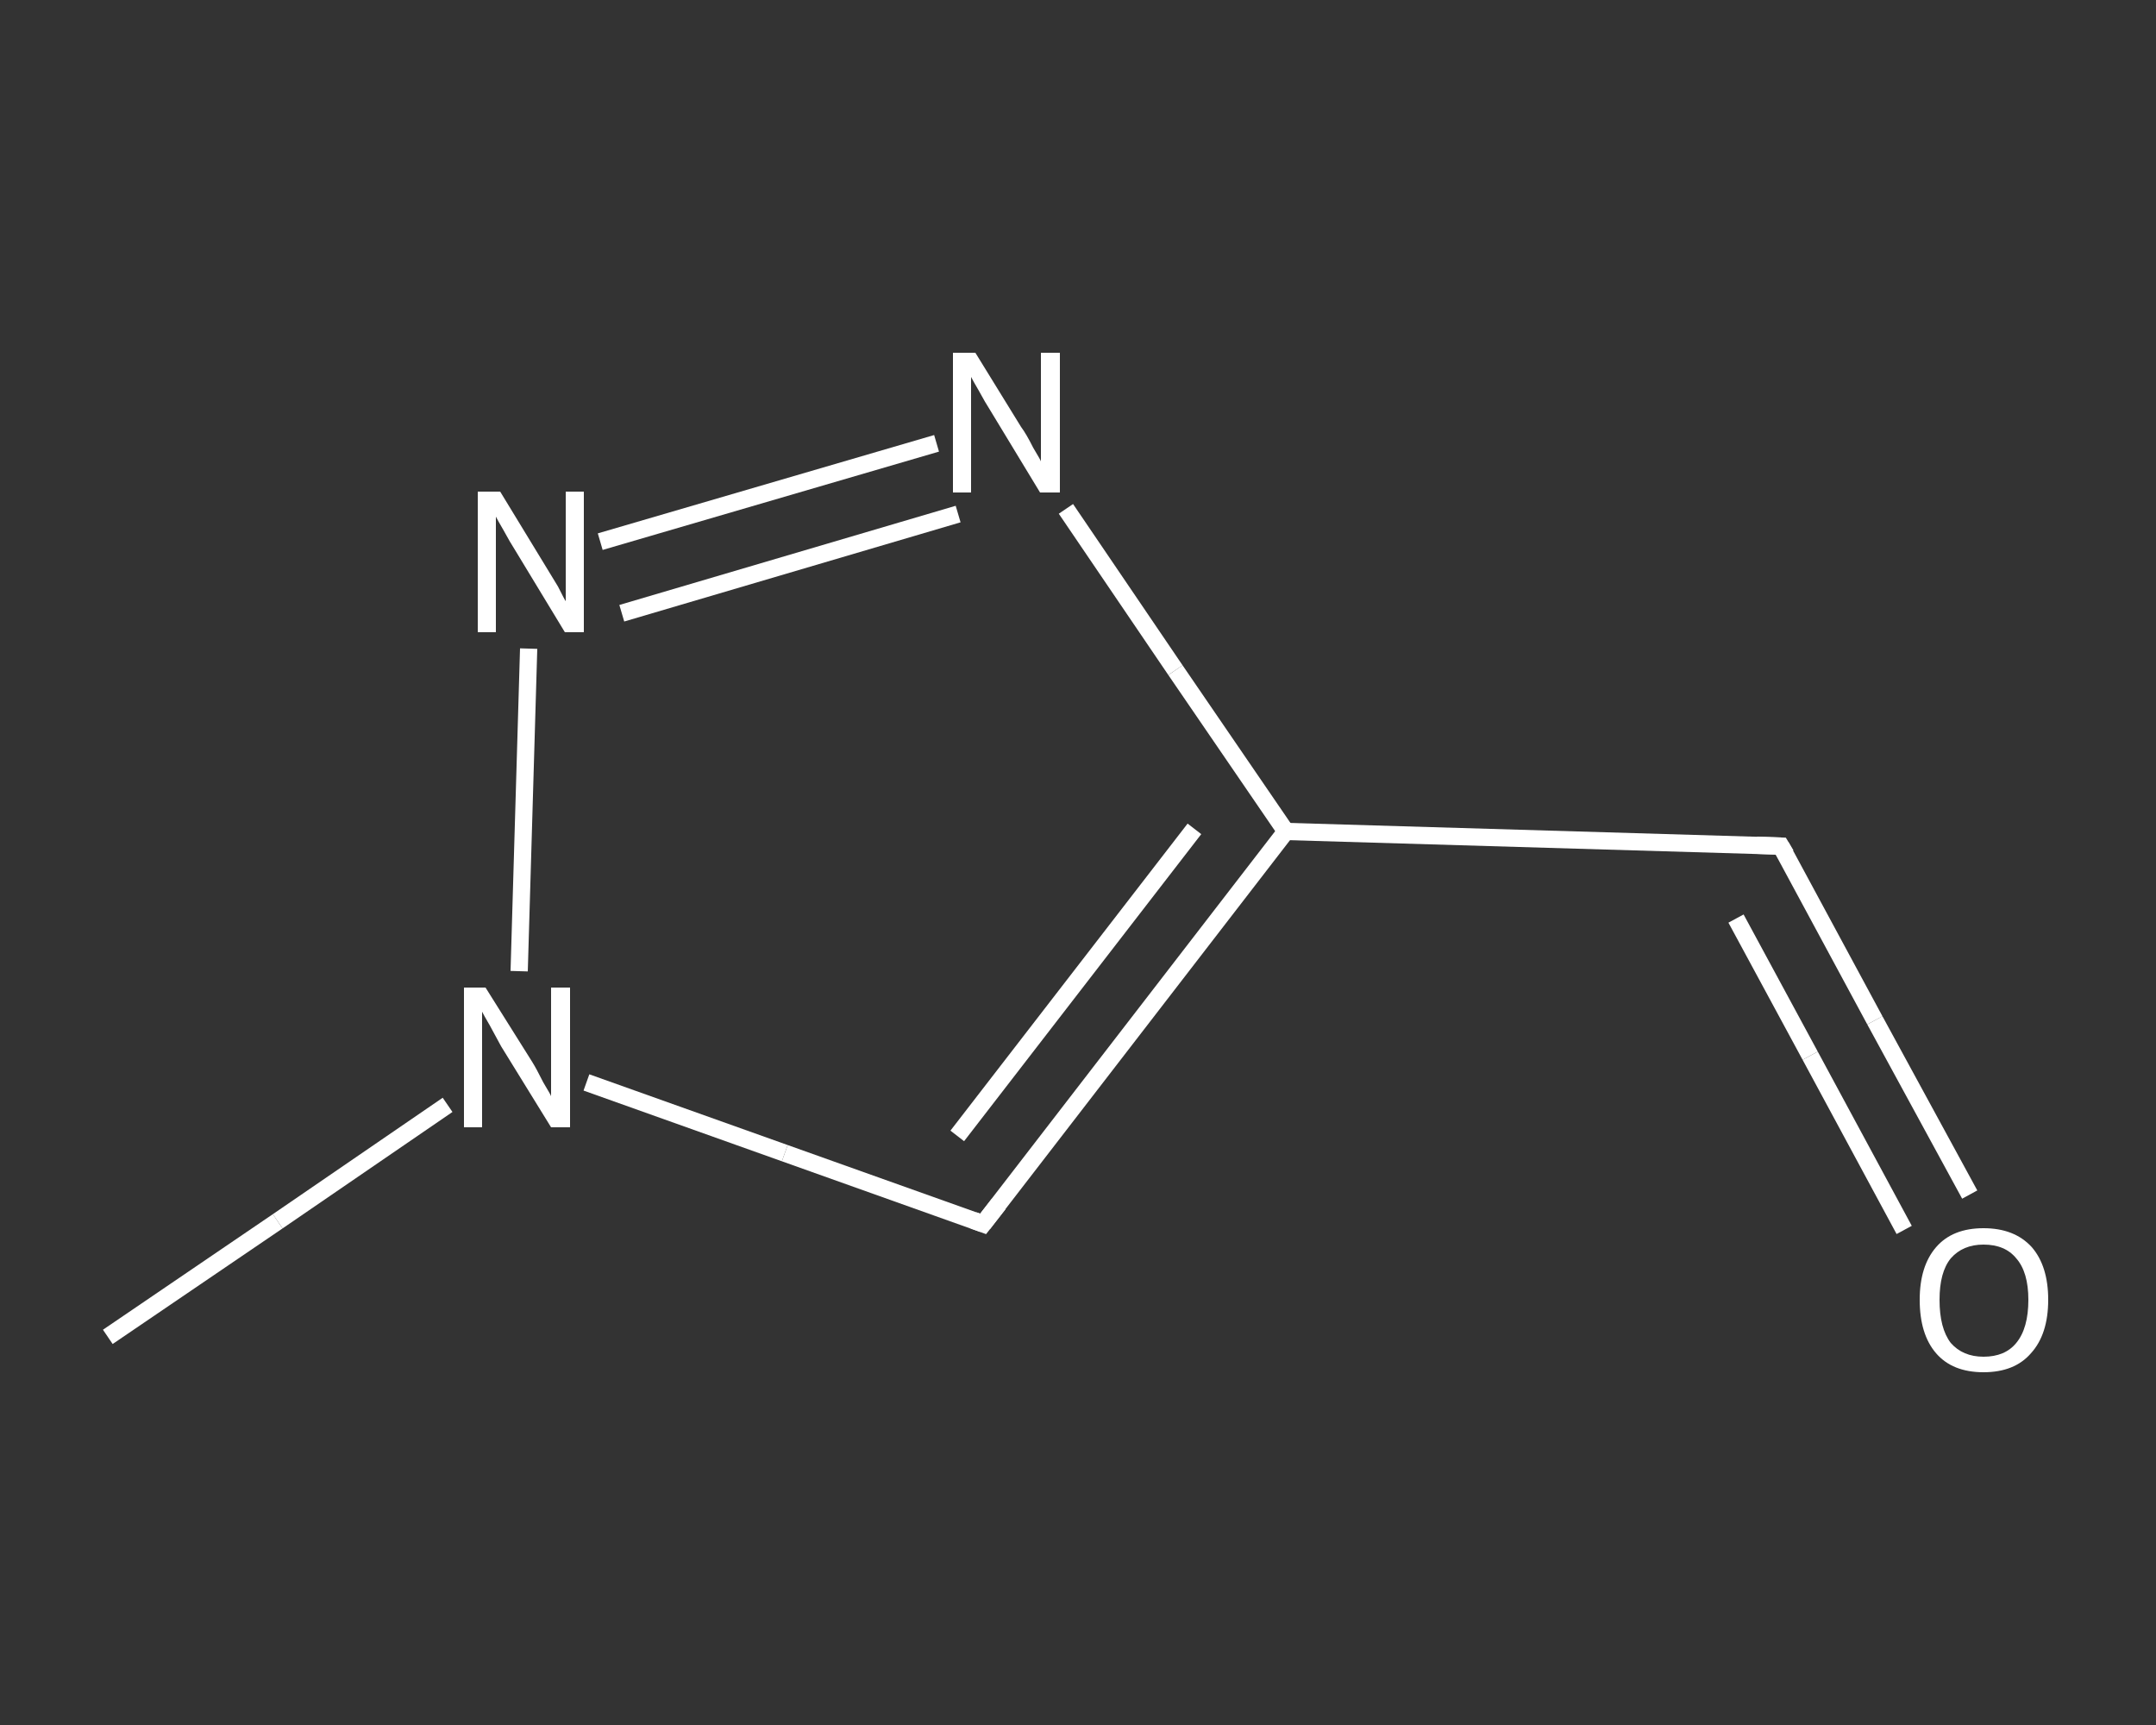 <?xml version='1.0' encoding='iso-8859-1'?>
<svg version='1.1' baseProfile='full'
              xmlns='http://www.w3.org/2000/svg'
                      xmlns:rdkit='http://www.rdkit.org/xml'
                      xmlns:xlink='http://www.w3.org/1999/xlink'
                  xml:space='preserve'
width='250px' height='200px' viewBox='0 0 250 200'>
<rect x="0" y="0" width="250" height="200" fill="#333333" stroke="none"/>
<!-- END OF HEADER -->
<rect style='opacity:1.0;fill:transparent;stroke:none' width='250.0' height='200.0' x='0.0' y='0.0'> </rect>
<path class='bond-0 atom-0 atom-1' d='M 12.5,155.0 L 32.2,141.6' style='fill:none;fill-rule:evenodd;stroke:#FFFFFF;stroke-width:2.0px;stroke-linecap:butt;stroke-linejoin:miter;stroke-opacity:1' />
<path class='bond-0 atom-0 atom-1' d='M 32.2,141.6 L 51.9,128.1' style='fill:none;fill-rule:evenodd;stroke:#FFFFFF;stroke-width:2.0px;stroke-linecap:butt;stroke-linejoin:miter;stroke-opacity:1' />
<path class='bond-1 atom-1 atom-2' d='M 68.0,125.5 L 91.0,133.7' style='fill:none;fill-rule:evenodd;stroke:#FFFFFF;stroke-width:2.0px;stroke-linecap:butt;stroke-linejoin:miter;stroke-opacity:1' />
<path class='bond-1 atom-1 atom-2' d='M 91.0,133.7 L 114.0,141.9' style='fill:none;fill-rule:evenodd;stroke:#FFFFFF;stroke-width:2.0px;stroke-linecap:butt;stroke-linejoin:miter;stroke-opacity:1' />
<path class='bond-2 atom-2 atom-3' d='M 114.0,141.9 L 149.1,96.4' style='fill:none;fill-rule:evenodd;stroke:#FFFFFF;stroke-width:2.0px;stroke-linecap:butt;stroke-linejoin:miter;stroke-opacity:1' />
<path class='bond-2 atom-2 atom-3' d='M 111.0,131.7 L 138.5,96.1' style='fill:none;fill-rule:evenodd;stroke:#FFFFFF;stroke-width:2.0px;stroke-linecap:butt;stroke-linejoin:miter;stroke-opacity:1' />
<path class='bond-3 atom-3 atom-4' d='M 149.1,96.4 L 206.5,98.1' style='fill:none;fill-rule:evenodd;stroke:#FFFFFF;stroke-width:2.0px;stroke-linecap:butt;stroke-linejoin:miter;stroke-opacity:1' />
<path class='bond-4 atom-4 atom-5' d='M 206.5,98.1 L 217.4,118.3' style='fill:none;fill-rule:evenodd;stroke:#FFFFFF;stroke-width:2.0px;stroke-linecap:butt;stroke-linejoin:miter;stroke-opacity:1' />
<path class='bond-4 atom-4 atom-5' d='M 217.4,118.3 L 228.4,138.5' style='fill:none;fill-rule:evenodd;stroke:#FFFFFF;stroke-width:2.0px;stroke-linecap:butt;stroke-linejoin:miter;stroke-opacity:1' />
<path class='bond-4 atom-4 atom-5' d='M 201.3,106.5 L 209.9,122.4' style='fill:none;fill-rule:evenodd;stroke:#FFFFFF;stroke-width:2.0px;stroke-linecap:butt;stroke-linejoin:miter;stroke-opacity:1' />
<path class='bond-4 atom-4 atom-5' d='M 209.9,122.4 L 220.8,142.6' style='fill:none;fill-rule:evenodd;stroke:#FFFFFF;stroke-width:2.0px;stroke-linecap:butt;stroke-linejoin:miter;stroke-opacity:1' />
<path class='bond-5 atom-3 atom-6' d='M 149.1,96.4 L 136.3,77.7' style='fill:none;fill-rule:evenodd;stroke:#FFFFFF;stroke-width:2.0px;stroke-linecap:butt;stroke-linejoin:miter;stroke-opacity:1' />
<path class='bond-5 atom-3 atom-6' d='M 136.3,77.7 L 123.6,59.0' style='fill:none;fill-rule:evenodd;stroke:#FFFFFF;stroke-width:2.0px;stroke-linecap:butt;stroke-linejoin:miter;stroke-opacity:1' />
<path class='bond-6 atom-6 atom-7' d='M 108.6,51.4 L 69.6,62.8' style='fill:none;fill-rule:evenodd;stroke:#FFFFFF;stroke-width:2.0px;stroke-linecap:butt;stroke-linejoin:miter;stroke-opacity:1' />
<path class='bond-6 atom-6 atom-7' d='M 111.1,59.6 L 72.1,71.1' style='fill:none;fill-rule:evenodd;stroke:#FFFFFF;stroke-width:2.0px;stroke-linecap:butt;stroke-linejoin:miter;stroke-opacity:1' />
<path class='bond-7 atom-7 atom-1' d='M 61.3,75.2 L 60.2,112.6' style='fill:none;fill-rule:evenodd;stroke:#FFFFFF;stroke-width:2.0px;stroke-linecap:butt;stroke-linejoin:miter;stroke-opacity:1' />
<path d='M 112.9,141.5 L 114.0,141.9 L 115.8,139.6' style='fill:none;stroke:#FFFFFF;stroke-width:2.0px;stroke-linecap:butt;stroke-linejoin:miter;stroke-opacity:1;' />
<path d='M 203.7,98.0 L 206.5,98.1 L 207.1,99.1' style='fill:none;stroke:#FFFFFF;stroke-width:2.0px;stroke-linecap:butt;stroke-linejoin:miter;stroke-opacity:1;' />
<path class='atom-1' d='M 56.3 114.5
L 61.7 123.1
Q 62.2 123.9, 63.0 125.5
Q 63.9 127.0, 63.9 127.1
L 63.9 114.5
L 66.1 114.5
L 66.1 130.7
L 63.9 130.7
L 58.1 121.3
Q 57.5 120.2, 56.8 118.9
Q 56.1 117.7, 55.9 117.3
L 55.9 130.7
L 53.8 130.7
L 53.8 114.5
L 56.3 114.5
' fill='#FFFFFF'/>
<path class='atom-5' d='M 222.6 150.7
Q 222.6 146.8, 224.5 144.6
Q 226.4 142.4, 230.0 142.4
Q 233.6 142.4, 235.6 144.6
Q 237.5 146.8, 237.5 150.7
Q 237.5 154.7, 235.5 156.9
Q 233.6 159.1, 230.0 159.1
Q 226.4 159.1, 224.5 156.9
Q 222.6 154.7, 222.6 150.7
M 230.0 157.3
Q 232.5 157.3, 233.8 155.7
Q 235.2 154.0, 235.2 150.7
Q 235.2 147.5, 233.8 145.9
Q 232.5 144.3, 230.0 144.3
Q 227.6 144.3, 226.2 145.9
Q 224.9 147.5, 224.9 150.7
Q 224.9 154.0, 226.2 155.7
Q 227.6 157.3, 230.0 157.3
' fill='#FFFFFF'/>
<path class='atom-6' d='M 113.1 40.9
L 118.4 49.5
Q 119.0 50.3, 119.8 51.9
Q 120.7 53.4, 120.7 53.5
L 120.7 40.9
L 122.9 40.9
L 122.9 57.1
L 120.6 57.1
L 114.9 47.7
Q 114.2 46.6, 113.5 45.3
Q 112.8 44.1, 112.6 43.7
L 112.6 57.1
L 110.5 57.1
L 110.5 40.9
L 113.1 40.9
' fill='#FFFFFF'/>
<path class='atom-7' d='M 58.0 57.0
L 63.3 65.7
Q 63.8 66.5, 64.7 68.0
Q 65.5 69.6, 65.6 69.7
L 65.6 57.0
L 67.7 57.0
L 67.7 73.3
L 65.5 73.3
L 59.8 63.9
Q 59.1 62.8, 58.4 61.5
Q 57.7 60.3, 57.5 59.9
L 57.5 73.3
L 55.4 73.3
L 55.4 57.0
L 58.0 57.0
' fill='#FFFFFF'/>
</svg>
